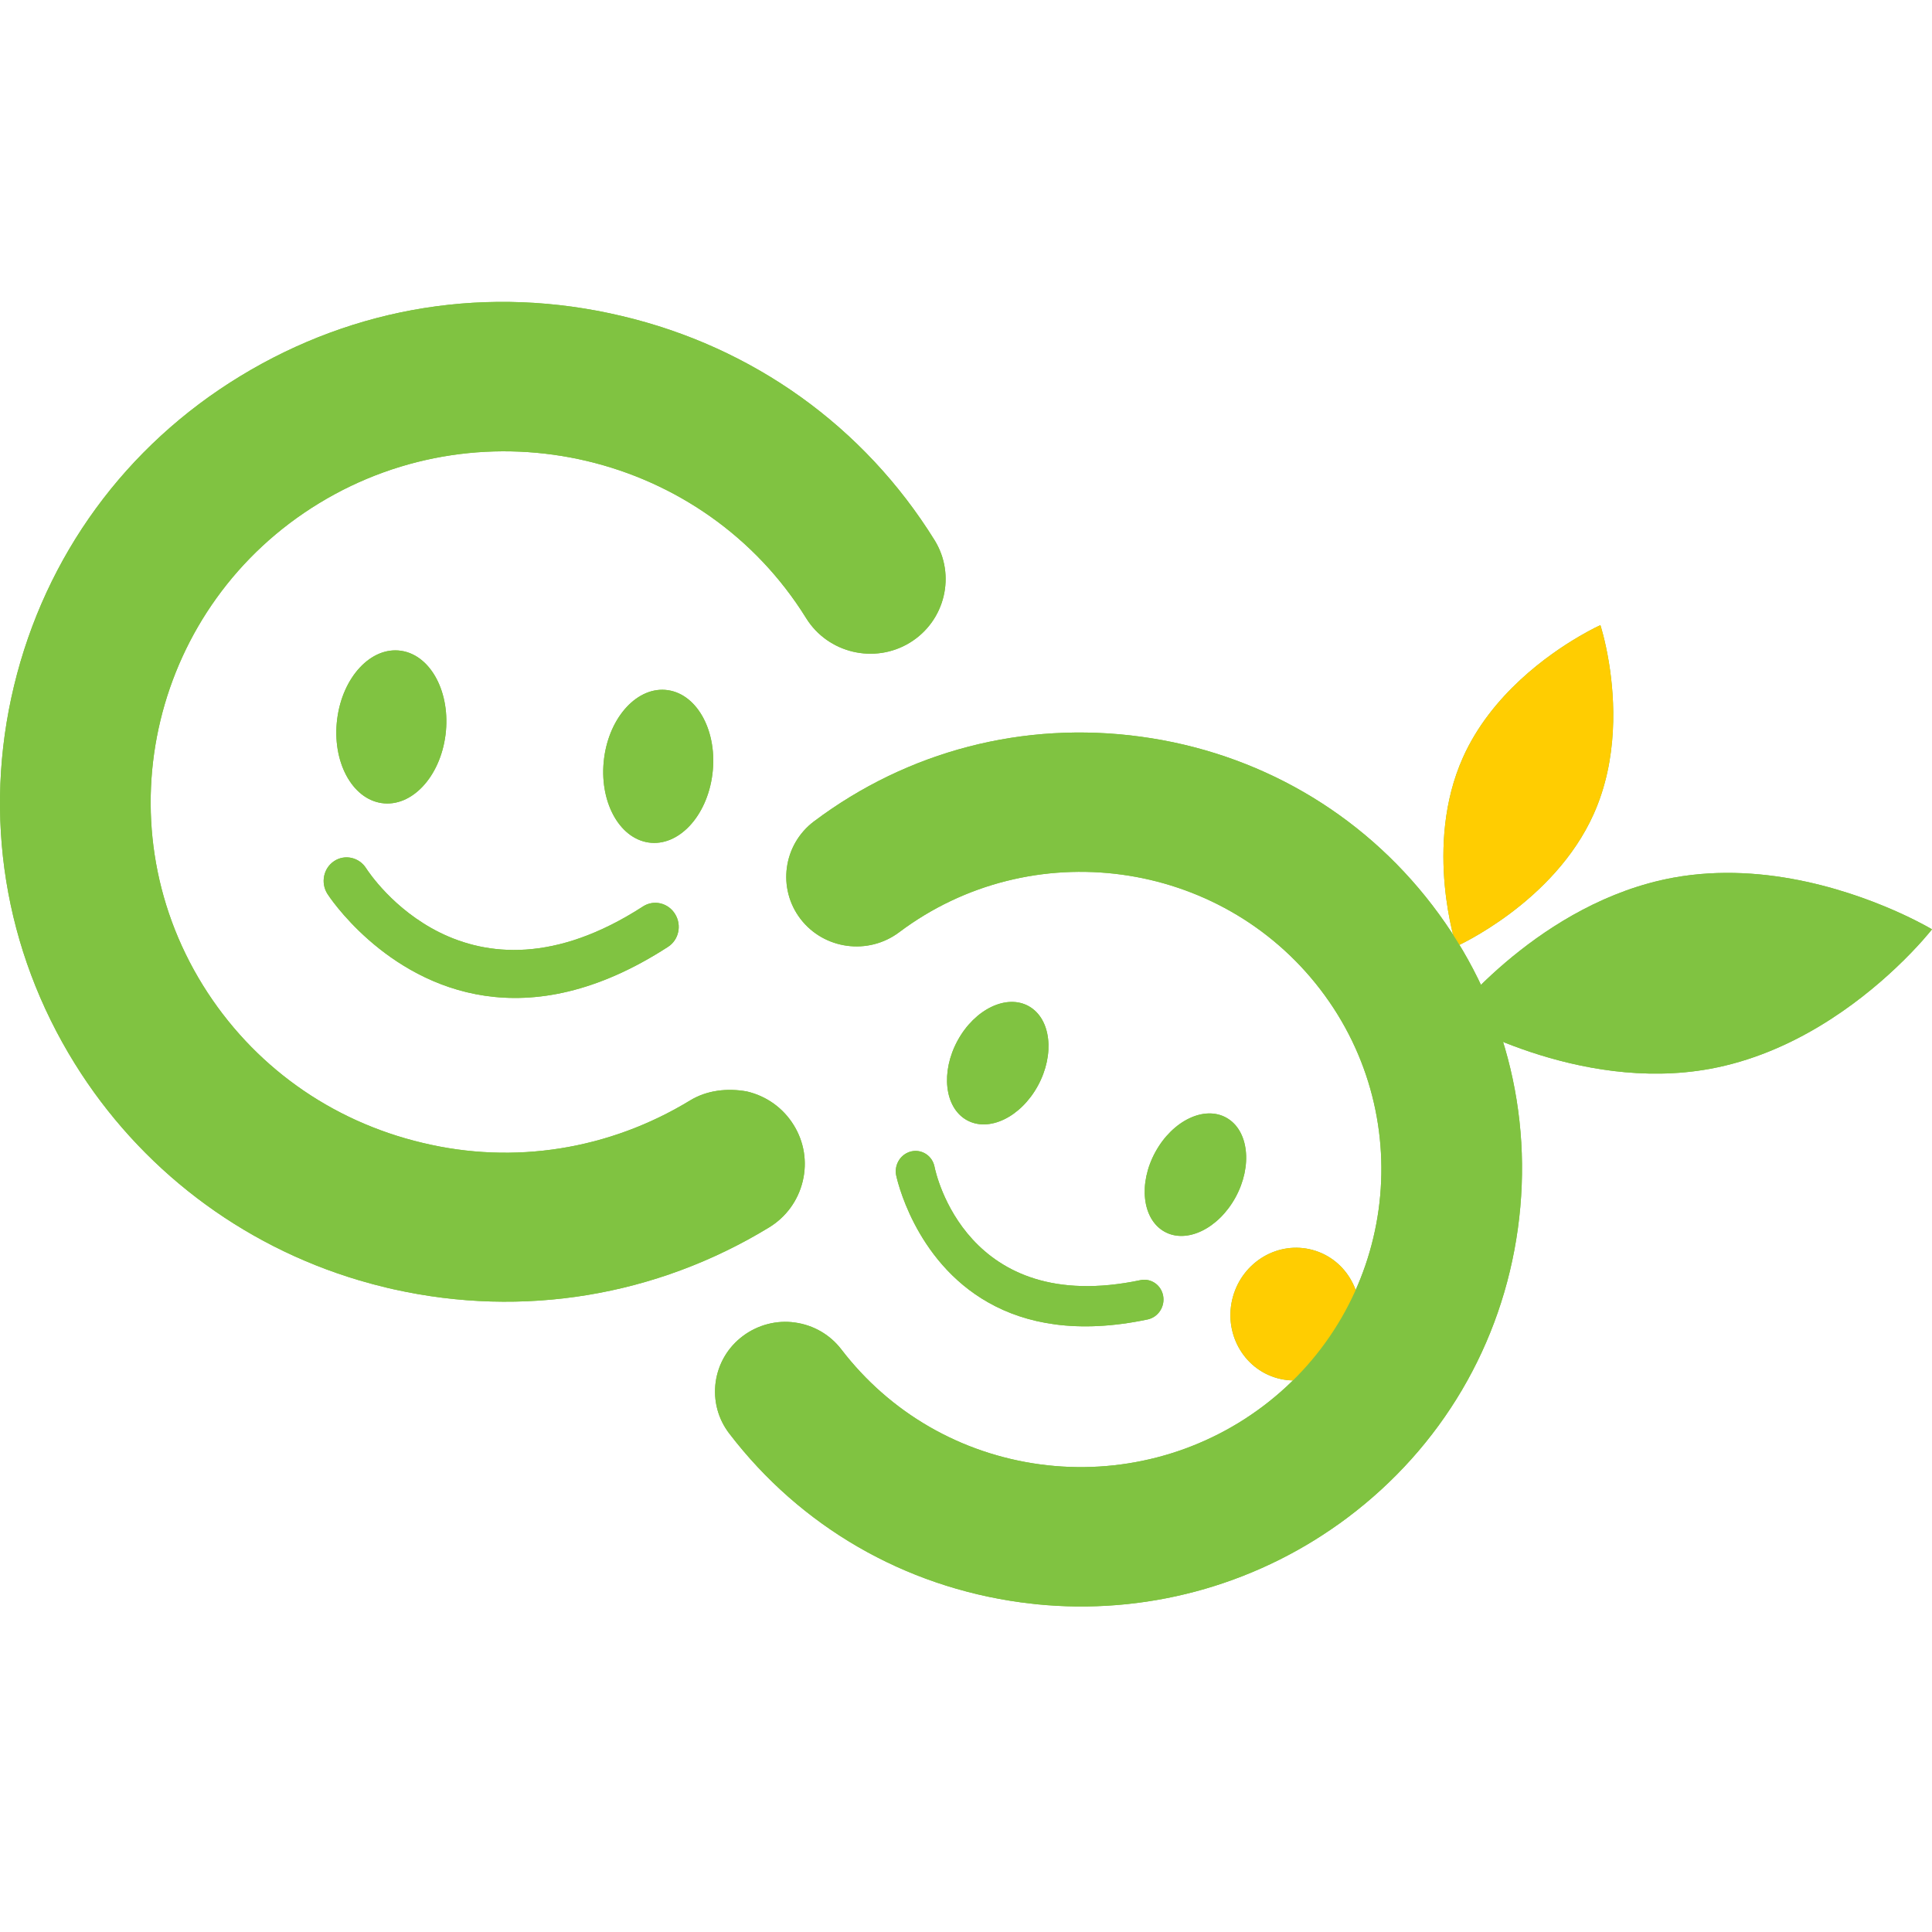 <svg width="64" height="64" viewBox="0 0 64 64" fill="none" xmlns="http://www.w3.org/2000/svg">
<path d="M44.96 44.1C44.636 45.271 43.451 45.967 42.313 45.654C41.177 45.34 40.517 44.135 40.841 42.962C41.166 41.79 42.35 41.094 43.488 41.408C44.625 41.722 45.284 42.927 44.96 44.1Z" fill="#80C341"/>
<path d="M55.432 29.074C58.549 28.504 61.549 29.601 63.034 30.288C63.645 30.571 64 30.785 64 30.785C64 30.785 63.575 31.333 62.807 32.058C61.551 33.246 59.376 34.907 56.644 35.407C52.247 36.211 48.077 33.696 48.077 33.696C48.077 33.696 51.035 29.878 55.432 29.074Z" fill="#80C341"/>
<path d="M48.464 25.089C49.398 23.006 51.293 21.676 52.318 21.078C52.74 20.831 53.015 20.708 53.015 20.708C53.015 20.708 53.172 21.185 53.296 21.938C53.498 23.171 53.611 25.143 52.792 26.968C51.475 29.907 48.242 31.349 48.242 31.349C48.242 31.349 47.146 28.027 48.464 25.089Z" fill="#80C341"/>
<path d="M47.447 29.986C45.091 26.911 41.659 24.927 37.786 24.403C33.912 23.875 30.072 24.874 26.966 27.208C25.943 27.977 25.742 29.427 26.519 30.442C27.295 31.453 28.759 31.651 29.783 30.884C34.156 27.596 40.417 28.445 43.737 32.776C47.058 37.108 46.2 43.306 41.826 46.593C39.707 48.186 37.054 48.86 34.454 48.509C31.817 48.152 29.479 46.799 27.871 44.701C27.495 44.211 26.949 43.895 26.332 43.81C25.735 43.723 25.104 43.885 24.607 44.259C24.111 44.631 23.793 45.173 23.707 45.783C23.624 46.394 23.784 47.002 24.161 47.491C26.52 50.572 29.951 52.555 33.821 53.081C33.991 53.103 34.16 53.123 34.33 53.142C34.441 53.152 34.554 53.162 34.667 53.172C38.237 53.452 41.781 52.421 44.643 50.269C47.749 47.934 49.752 44.536 50.281 40.702C50.812 36.867 49.806 33.061 47.447 29.986Z" fill="#80C341"/>
<path d="M32.748 43.152C33.978 43.846 35.68 44.2 38.015 43.709C38.367 43.635 38.597 43.284 38.531 42.924C38.464 42.564 38.126 42.333 37.775 42.407C32.013 43.618 30.996 38.852 30.957 38.648C30.886 38.291 30.544 38.063 30.194 38.14C29.845 38.218 29.617 38.569 29.685 38.927C29.694 38.969 30.265 41.754 32.748 43.152Z" fill="#80C341"/>
<path d="M38.272 38.164C37.703 39.205 37.837 40.385 38.571 40.798C39.305 41.212 40.36 40.703 40.929 39.662C41.498 38.621 41.363 37.442 40.629 37.028C39.896 36.614 38.84 37.123 38.272 38.164Z" fill="#80C341"/>
<path d="M31.723 34.468C31.155 35.51 31.288 36.689 32.022 37.103C32.757 37.517 33.812 37.008 34.381 35.967C34.949 34.926 34.816 33.747 34.082 33.333C33.347 32.92 32.291 33.428 31.723 34.468Z" fill="#80C341"/>
<path d="M44.96 44.1C44.636 45.271 43.451 45.967 42.313 45.654C41.177 45.34 40.517 44.135 40.841 42.962C41.166 41.79 42.35 41.094 43.488 41.408C44.625 41.722 45.284 42.927 44.96 44.1Z" fill="#FFCD01"/>
<path d="M55.432 29.074C58.549 28.504 61.549 29.601 63.034 30.288C63.645 30.571 64 30.785 64 30.785C64 30.785 63.575 31.333 62.807 32.058C61.551 33.246 59.376 34.907 56.644 35.407C52.247 36.211 48.077 33.696 48.077 33.696C48.077 33.696 51.035 29.878 55.432 29.074Z" fill="#80C341"/>
<path d="M48.464 25.089C49.398 23.006 51.293 21.676 52.318 21.078C52.74 20.831 53.015 20.708 53.015 20.708C53.015 20.708 53.172 21.185 53.296 21.938C53.498 23.171 53.611 25.143 52.792 26.968C51.475 29.907 48.242 31.349 48.242 31.349C48.242 31.349 47.146 28.027 48.464 25.089Z" fill="#FFCD01"/>
<path d="M47.447 29.986C45.091 26.911 41.659 24.927 37.786 24.403C33.912 23.875 30.072 24.874 26.966 27.208C25.943 27.977 25.742 29.427 26.519 30.442C27.295 31.453 28.759 31.651 29.783 30.884C34.156 27.596 40.417 28.445 43.737 32.776C47.058 37.108 46.2 43.306 41.826 46.593C39.707 48.186 37.054 48.86 34.454 48.509C31.817 48.152 29.479 46.799 27.871 44.701C27.495 44.211 26.949 43.895 26.332 43.81C25.735 43.723 25.104 43.885 24.607 44.259C24.111 44.631 23.793 45.173 23.707 45.783C23.624 46.394 23.784 47.002 24.161 47.491C26.52 50.572 29.951 52.555 33.821 53.081C33.991 53.103 34.16 53.124 34.33 53.142C34.441 53.152 34.554 53.162 34.667 53.172C38.237 53.452 41.781 52.421 44.643 50.269C47.749 47.934 49.752 44.536 50.281 40.702C50.812 36.867 49.806 33.061 47.447 29.986Z" fill="#80C341"/>
<path d="M32.748 43.152C33.978 43.846 35.68 44.2 38.015 43.709C38.367 43.635 38.597 43.284 38.531 42.924C38.464 42.564 38.126 42.333 37.775 42.407C32.013 43.618 30.996 38.852 30.957 38.648C30.886 38.291 30.544 38.063 30.194 38.14C29.845 38.218 29.617 38.569 29.685 38.927C29.694 38.969 30.265 41.754 32.748 43.152Z" fill="#80C341"/>
<path d="M38.272 38.164C37.703 39.205 37.837 40.385 38.571 40.798C39.305 41.212 40.36 40.703 40.929 39.662C41.498 38.621 41.363 37.442 40.629 37.028C39.896 36.614 38.84 37.123 38.272 38.164Z" fill="#80C341"/>
<path d="M31.723 34.468C31.155 35.51 31.288 36.689 32.022 37.103C32.757 37.517 33.812 37.008 34.381 35.967C34.949 34.926 34.816 33.747 34.082 33.333C33.347 32.92 32.291 33.428 31.723 34.468Z" fill="#80C341"/>
<path d="M24.743 36.156C24.105 36.04 23.425 36.109 22.859 36.454C20.191 38.079 17.03 38.591 13.996 37.858C10.946 37.136 8.365 35.284 6.725 32.644C3.339 27.188 5.065 20.022 10.574 16.668C16.083 13.314 23.32 15.024 26.706 20.479C27.427 21.639 28.968 22.004 30.139 21.29C31.309 20.575 31.677 19.052 30.957 17.891C28.621 14.13 24.941 11.492 20.593 10.467C16.195 9.423 11.758 10.147 7.961 12.459C4.162 14.771 1.5 18.417 0.464 22.722C-0.573 27.027 0.141 31.47 2.476 35.231C4.628 38.699 7.974 41.249 11.898 42.413C12.208 42.505 12.522 42.588 12.836 42.663C12.905 42.679 12.974 42.695 13.042 42.71C17.323 43.666 21.728 42.942 25.472 40.663C26.039 40.318 26.436 39.773 26.591 39.131C26.745 38.49 26.64 37.827 26.29 37.265C25.941 36.702 25.392 36.309 24.743 36.156Z" fill="#80C341"/>
<path d="M16.064 32.986C17.726 33.231 19.76 32.9 22.131 31.364C22.488 31.133 22.591 30.646 22.362 30.277C22.133 29.907 21.658 29.796 21.302 30.026C15.452 33.813 12.264 28.972 12.13 28.764C11.898 28.398 11.422 28.291 11.069 28.525C10.715 28.759 10.615 29.244 10.846 29.611C10.873 29.655 12.712 32.492 16.064 32.986Z" fill="#80C341"/>
<path d="M20.011 25.122C19.833 26.514 20.492 27.762 21.483 27.909C22.473 28.055 23.422 27.043 23.599 25.65C23.778 24.258 23.118 23.009 22.128 22.863C21.137 22.717 20.189 23.729 20.011 25.122Z" fill="#80C341"/>
<path d="M11.17 23.817C10.991 25.21 11.65 26.457 12.641 26.603C13.633 26.749 14.58 25.739 14.758 24.346C14.936 22.952 14.277 21.704 13.286 21.558C12.295 21.412 11.348 22.424 11.17 23.817Z" fill="#80C341"/>
<path d="M24.743 36.156C24.105 36.04 23.425 36.109 22.859 36.454C20.191 38.079 17.03 38.591 13.996 37.858C10.946 37.136 8.365 35.284 6.725 32.644C3.339 27.188 5.065 20.022 10.574 16.668C16.083 13.314 23.32 15.024 26.706 20.479C27.427 21.639 28.968 22.004 30.139 21.29C31.309 20.575 31.677 19.052 30.957 17.891C28.621 14.13 24.941 11.492 20.593 10.467C16.195 9.423 11.758 10.147 7.961 12.459C4.162 14.771 1.5 18.417 0.464 22.722C-0.573 27.027 0.141 31.47 2.476 35.231C4.628 38.699 7.974 41.249 11.898 42.413C12.208 42.505 12.522 42.588 12.836 42.663C12.905 42.679 12.974 42.695 13.042 42.71C17.323 43.666 21.728 42.942 25.472 40.663C26.039 40.318 26.436 39.773 26.591 39.131C26.745 38.49 26.64 37.827 26.29 37.265C25.941 36.702 25.392 36.309 24.743 36.156Z" fill="#80C341"/>
<path d="M16.064 32.986C17.726 33.231 19.76 32.9 22.131 31.364C22.488 31.133 22.591 30.646 22.362 30.277C22.133 29.907 21.658 29.796 21.302 30.026C15.452 33.813 12.264 28.972 12.13 28.764C11.898 28.398 11.422 28.291 11.069 28.525C10.715 28.759 10.615 29.244 10.846 29.611C10.873 29.655 12.712 32.492 16.064 32.986Z" fill="#80C341"/>
<path d="M20.011 25.122C19.833 26.514 20.492 27.762 21.483 27.909C22.473 28.055 23.422 27.043 23.599 25.65C23.778 24.258 23.118 23.009 22.128 22.863C21.137 22.717 20.189 23.729 20.011 25.122Z" fill="#80C341"/>
<path d="M11.17 23.817C10.991 25.21 11.65 26.457 12.641 26.603C13.633 26.749 14.58 25.739 14.758 24.346C14.936 22.952 14.277 21.704 13.286 21.558C12.295 21.412 11.348 22.424 11.17 23.817Z" fill="#80C341"/>
</svg>
